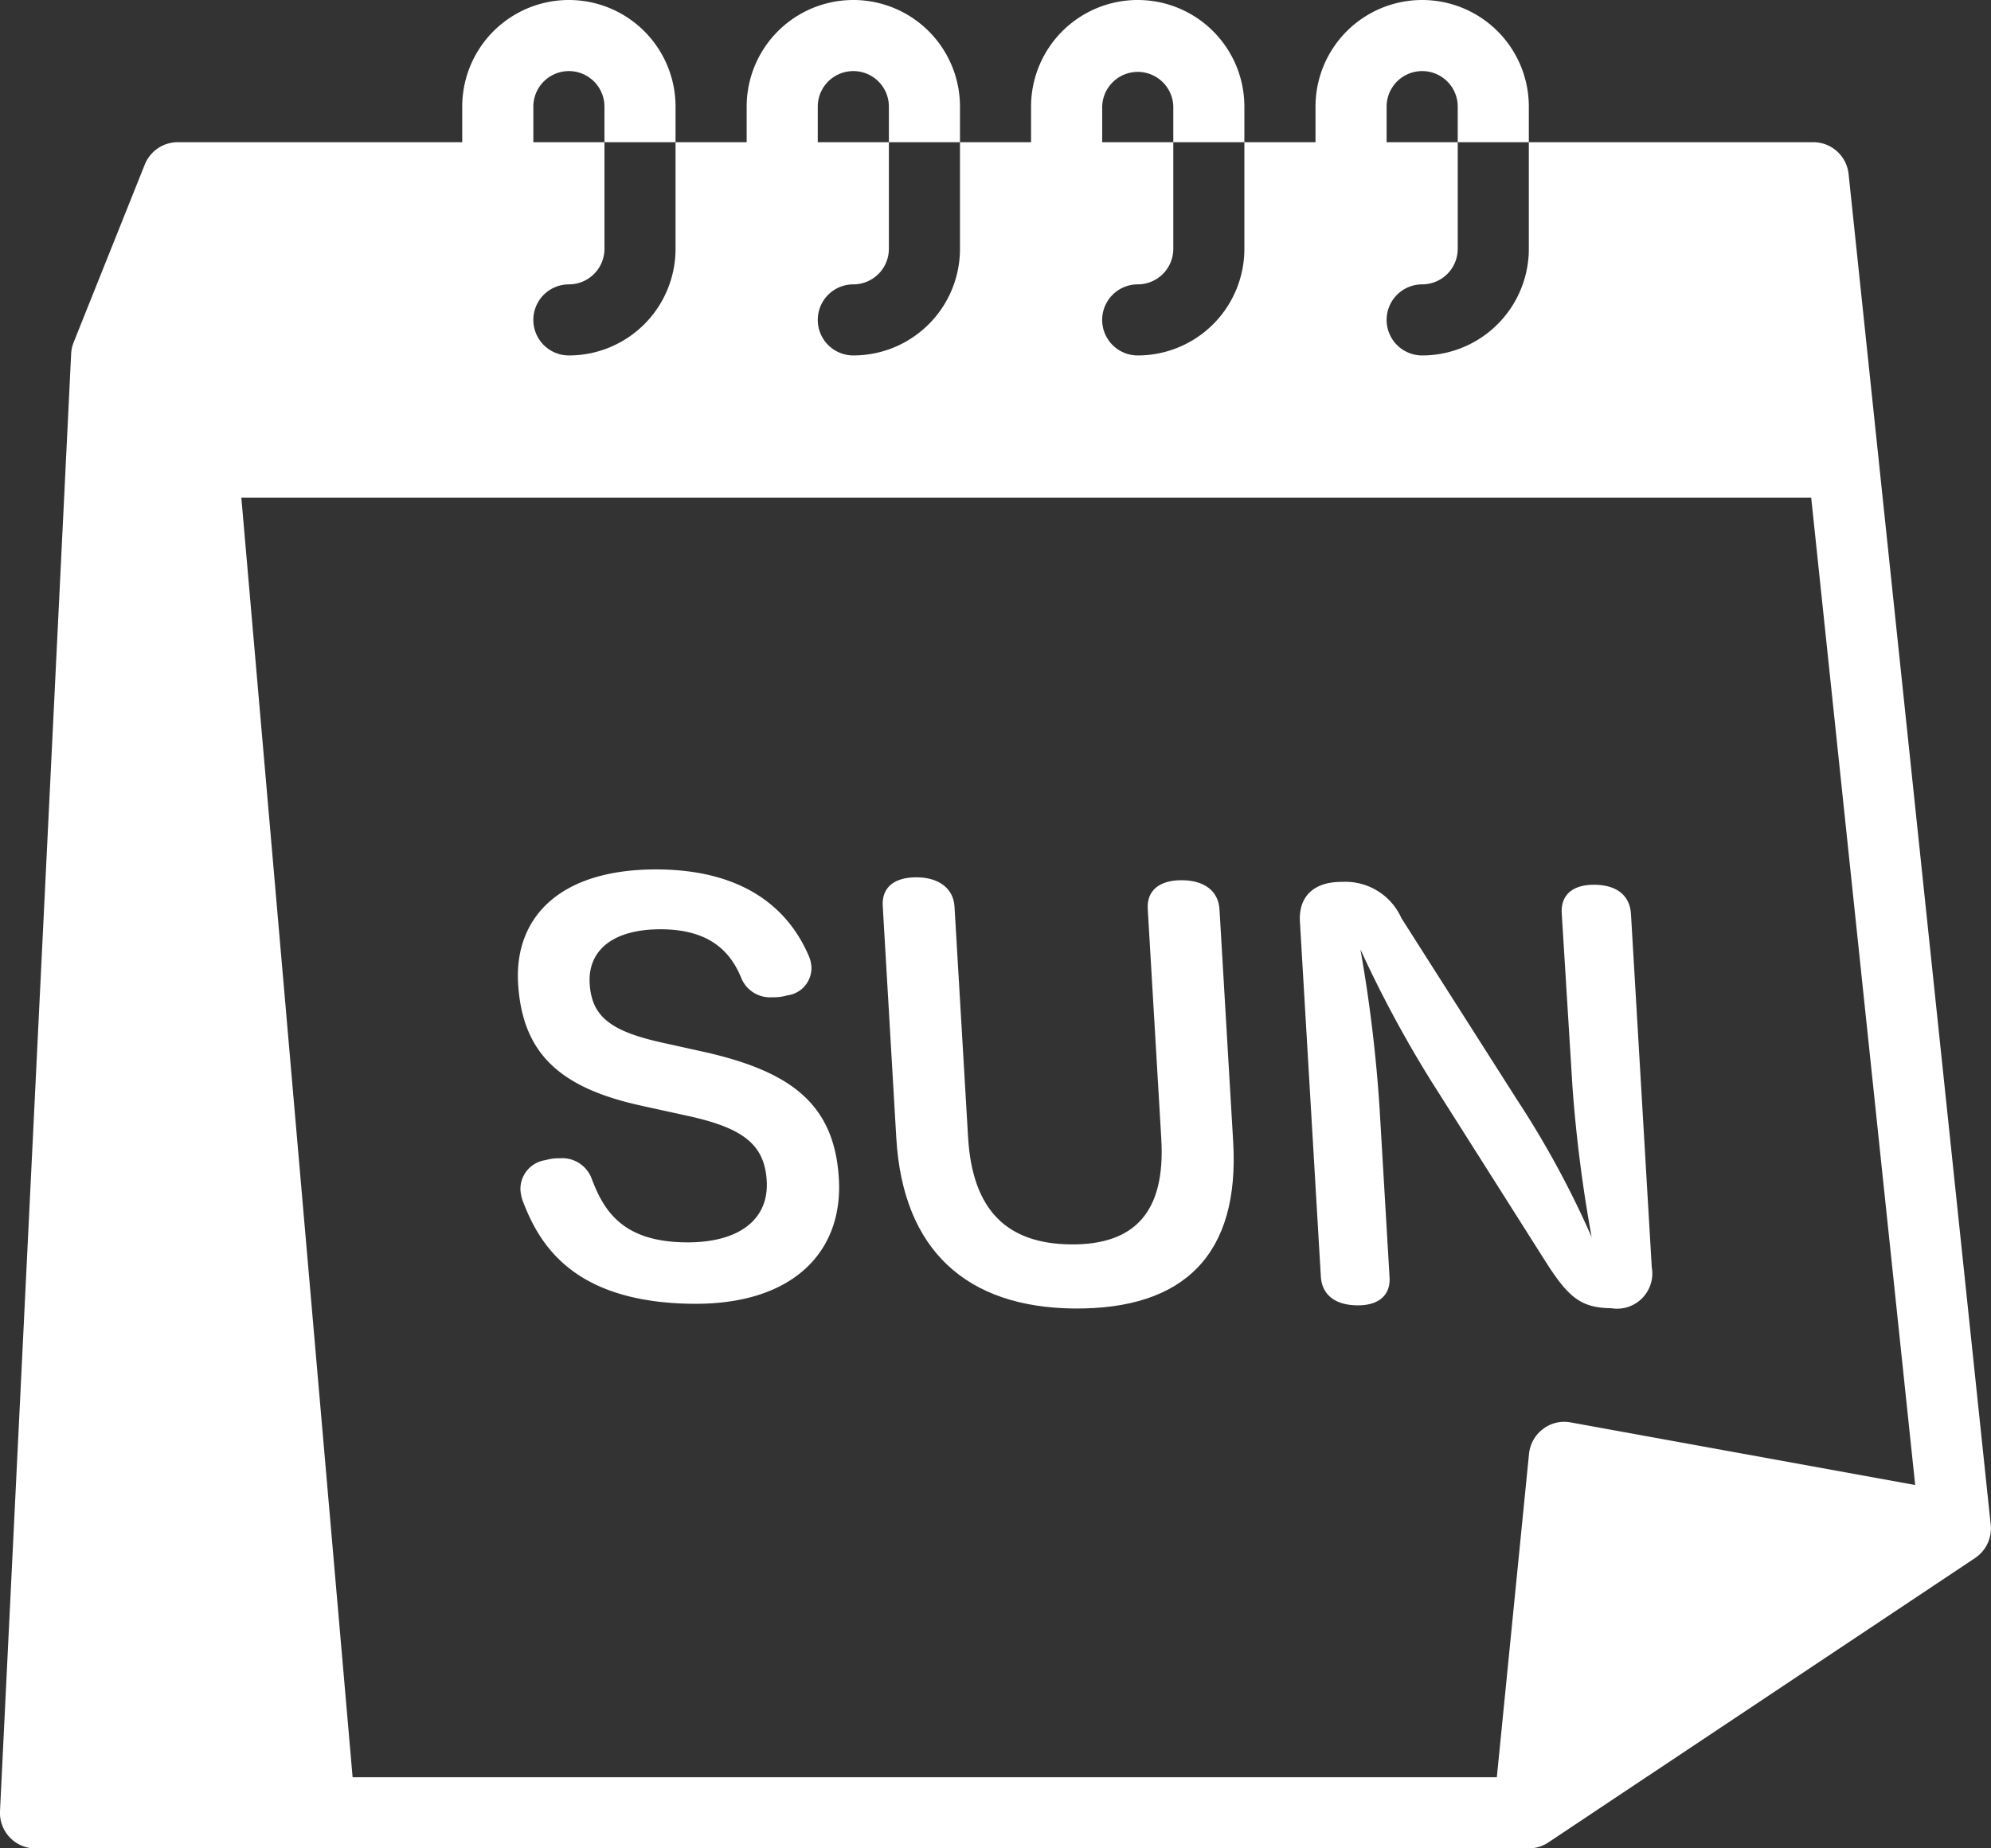 <svg xmlns="http://www.w3.org/2000/svg" xmlns:xlink="http://www.w3.org/1999/xlink" width="106.72" height="99.096" viewBox="0 0 106.72 99.096"><rect x="0" y="0" width="106.72" height="99.096" fill="#333333" stroke="none"/><defs><clipPath id="a"><rect width="106.72" height="99.096" transform="translate(0 0)" fill="none"/></clipPath></defs><g clip-path="url(#a)"><path d="M3.814,18.964,0,97.1a1.907,1.907,0,0,0,1.81,2l.1,0H81.947A1.909,1.909,0,0,0,83,98.776l22.868-15.245a1.91,1.91,0,0,0,.837-1.784L99.087,9.331a1.907,1.907,0,0,0-1.894-1.708H81.947V13.34a5.717,5.717,0,0,1-5.717,5.717,1.905,1.905,0,1,1,0-3.811,1.906,1.906,0,0,0,1.906-1.906V7.623H74.324V5.717a1.906,1.906,0,0,1,3.812,0V7.623h3.811V5.717a5.717,5.717,0,1,0-11.434,0V7.623H66.7V13.34a5.716,5.716,0,0,1-5.717,5.717,1.905,1.905,0,0,1,0-3.811A1.906,1.906,0,0,0,62.89,13.34V7.623H59.079V5.717a1.906,1.906,0,0,1,3.811,0V7.623H66.7V5.717a5.717,5.717,0,1,0-11.434,0V7.623H51.456V13.34a5.717,5.717,0,0,1-5.717,5.717,1.905,1.905,0,1,1,0-3.811,1.906,1.906,0,0,0,1.906-1.906V7.623H43.833V5.717a1.906,1.906,0,0,1,3.812,0V7.623h3.811V5.717a5.717,5.717,0,0,0-11.434,0V7.623H36.21V13.34a5.716,5.716,0,0,1-5.717,5.717,1.905,1.905,0,0,1,0-3.811A1.906,1.906,0,0,0,32.4,13.34V7.623H28.588V5.717a1.905,1.905,0,0,1,3.811,0V7.623H36.21V5.717a5.717,5.717,0,1,0-11.434,0V7.623H9.531a1.908,1.908,0,0,0-1.771,1.2L3.949,18.35a1.932,1.932,0,0,0-.135.614M97.082,26.68l5.574,52.938L84.194,76.262a1.865,1.865,0,0,0-1.487.353,1.9,1.9,0,0,0-.75,1.334L80.232,95.285H18.9L12.936,26.68Z" fill="#fff"/><path d="M37.7,56.388c4.685,1.048,7.029,2.792,7.265,6.813.229,3.881-2.425,6.761-7.852,6.7-6.509-.072-8.249-3.305-9.1-5.531a2.2,2.2,0,0,1-.117-.583A1.561,1.561,0,0,1,29.238,62.2a2.545,2.545,0,0,1,.769-.1,1.682,1.682,0,0,1,1.7,1.072c.657,1.753,1.667,3.4,5.046,3.435,2.825.031,4.469-1.2,4.344-3.3-.116-1.969-1.3-2.841-4.246-3.483l-2.523-.554c-4.347-.962-6.338-2.813-6.558-6.556-.2-3.437,2.128-6.155,7.556-6.1,5.179.057,7.188,2.684,8.023,4.632a1.768,1.768,0,0,1,.146.612,1.481,1.481,0,0,1-1.3,1.509,2.578,2.578,0,0,1-.8.1,1.665,1.665,0,0,1-1.667-1.044c-.582-1.42-1.7-2.568-4.221-2.6-2.741-.03-4,1.2-3.9,2.9.1,1.774,1.119,2.561,3.868,3.173Z" fill="#fff"/><path d="M47.316,48.568c-.059-1,.628-1.545,1.847-1.532,1.135.013,1.944.577,2,1.575l.728,12.365c.232,3.938,2.107,5.7,5.486,5.741,3.434.037,5.1-1.718,4.87-5.655l-.727-12.338c-.059-1,.656-1.545,1.847-1.532s1.944.576,2,1.574l.733,12.449c.355,6.016-2.6,9-8.551,8.939-5.705-.063-9.15-3.093-9.506-9.137Z" fill="#fff"/><path d="M83.711,48.968c-.059-1,.6-1.545,1.764-1.532,1.191.012,1.888.575,1.947,1.573l1.115,18.937a1.888,1.888,0,0,1-2.168,2.193c-1.634-.018-2.3-.58-3.524-2.5l-6.133-9.682A62.857,62.857,0,0,1,72.92,50.9a77.592,77.592,0,0,1,1.029,8.546l.533,9.038c.057.97-.6,1.517-1.738,1.5-1.191-.013-1.888-.575-1.945-1.545l-1.121-19.02c-.083-1.414.814-2.153,2.254-2.137a3.285,3.285,0,0,1,3.187,1.947L81.34,59a50.163,50.163,0,0,1,3.975,7.33,75.605,75.605,0,0,1-1.026-8.018Z" fill="#fff"/></g></svg>